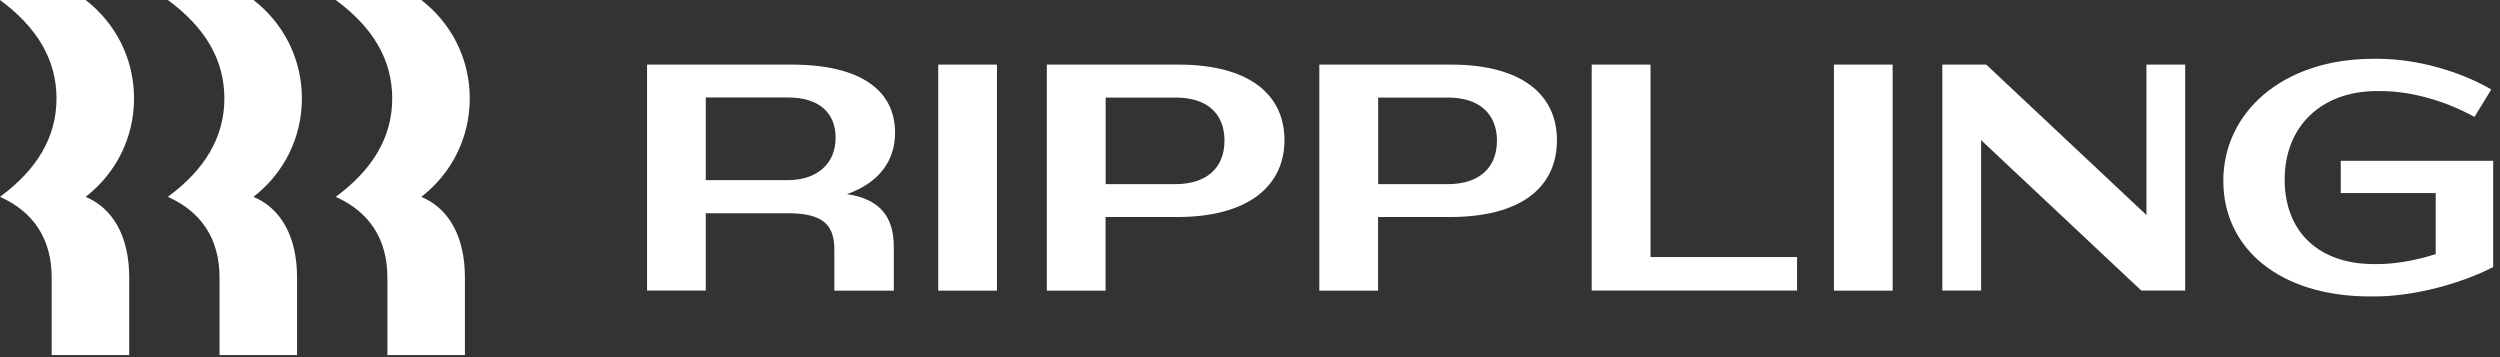 <svg width="238" height="34" viewBox="0 0 238 34" fill="none" xmlns="http://www.w3.org/2000/svg">
<rect x="0" y="0" width="238" height="34" fill="#333333" stroke="none"/>
<path d="M5.38 9.37C5.38 5.66 3.5 2.58 0 0H8.15C11.01 2.21 12.76 5.59 12.76 9.37C12.76 13.15 11.01 16.53 8.15 18.74C10.79 19.85 12.3 22.55 12.3 26.42V33.8H4.92V26.42C4.92 22.73 3.17 20.15 0 18.74C3.5 16.16 5.38 13.08 5.38 9.37ZM21.36 9.37C21.36 5.65 19.49 2.58 15.98 0H24.13C26.99 2.21 28.74 5.59 28.74 9.37C28.74 13.15 26.99 16.53 24.13 18.74C26.77 19.85 28.28 22.55 28.28 26.42V33.8H20.9V26.42C20.9 22.73 19.15 20.15 15.98 18.74C19.48 16.16 21.36 13.08 21.36 9.37ZM37.34 9.37C37.34 5.65 35.47 2.58 31.96 0H40.11C42.97 2.21 44.72 5.59 44.72 9.37C44.72 13.15 42.97 16.53 40.11 18.74C42.75 19.85 44.26 22.55 44.26 26.42V33.8H36.88V26.42C36.88 22.73 35.13 20.15 31.96 18.74C35.46 16.16 37.34 13.08 37.34 9.37Z" fill="white"/>
<path d="M67.19 27.66H61.6V6.15H75.34C81.95 6.15 85.21 8.61 85.21 12.64C85.21 15.38 83.61 17.43 80.63 18.48C83.7 18.94 85.09 20.57 85.09 23.49V27.67H79.43V23.74C79.43 21.28 78.2 20.3 74.97 20.3H67.19V27.68V27.66ZM75.03 9.28H67.19V17.15H74.97C77.8 17.15 79.55 15.58 79.55 13.12C79.55 10.69 77.92 9.28 75.03 9.28Z" fill="white"/>
<path d="M94.91 6.15H89.32V27.67H94.91V6.15Z" fill="white"/>
<path d="M112.07 20.66H105.25V27.67H99.66V6.15H112.2C118.81 6.15 122.28 8.92 122.28 13.34C122.28 17.76 118.75 20.66 112.08 20.66M111.96 9.29H105.26V17.53H111.9C114.79 17.53 116.57 16.05 116.57 13.38C116.57 10.71 114.79 9.29 111.96 9.29Z" fill="white"/>
<path d="M138.01 20.66H131.19V27.67H125.6V6.15H138.14C144.75 6.15 148.22 8.92 148.22 13.34C148.22 17.92 144.69 20.66 138.02 20.66M137.9 9.29H131.2V17.53H137.84C140.73 17.53 142.51 16.05 142.51 13.38C142.51 10.77 140.73 9.29 137.9 9.29Z" fill="white"/>
<path d="M157.13 6.15V24.47H171.08V27.66H151.53V6.15H157.13Z" fill="white"/>
<path d="M180.18 6.15H174.59V27.67H180.18V6.15Z" fill="white"/>
<path d="M188.6 13.34V27.66H184.91V6.15H189.09L204.34 20.47V6.15H208.03V27.66H203.85L188.6 13.34Z" fill="white"/>
<path d="M226.29 8.67C220.97 8.67 217.5 12.05 217.5 17.09C217.5 22.13 220.82 25.14 225.98 25.14H226.35C228.1 25.14 230.07 24.77 231.88 24.19V18.38H222.84V15.31H237.35V25.42C234.34 26.99 229.79 28.22 226.1 28.22H225.61C217.13 28.22 211.66 23.73 211.66 17.22C211.66 10.71 217.28 5.6 225.92 5.6H226.41C230.01 5.6 234.12 6.74 237.17 8.52L235.57 11.13C232.83 9.62 229.58 8.67 226.66 8.67H226.29Z" fill="white"/>
</svg>
